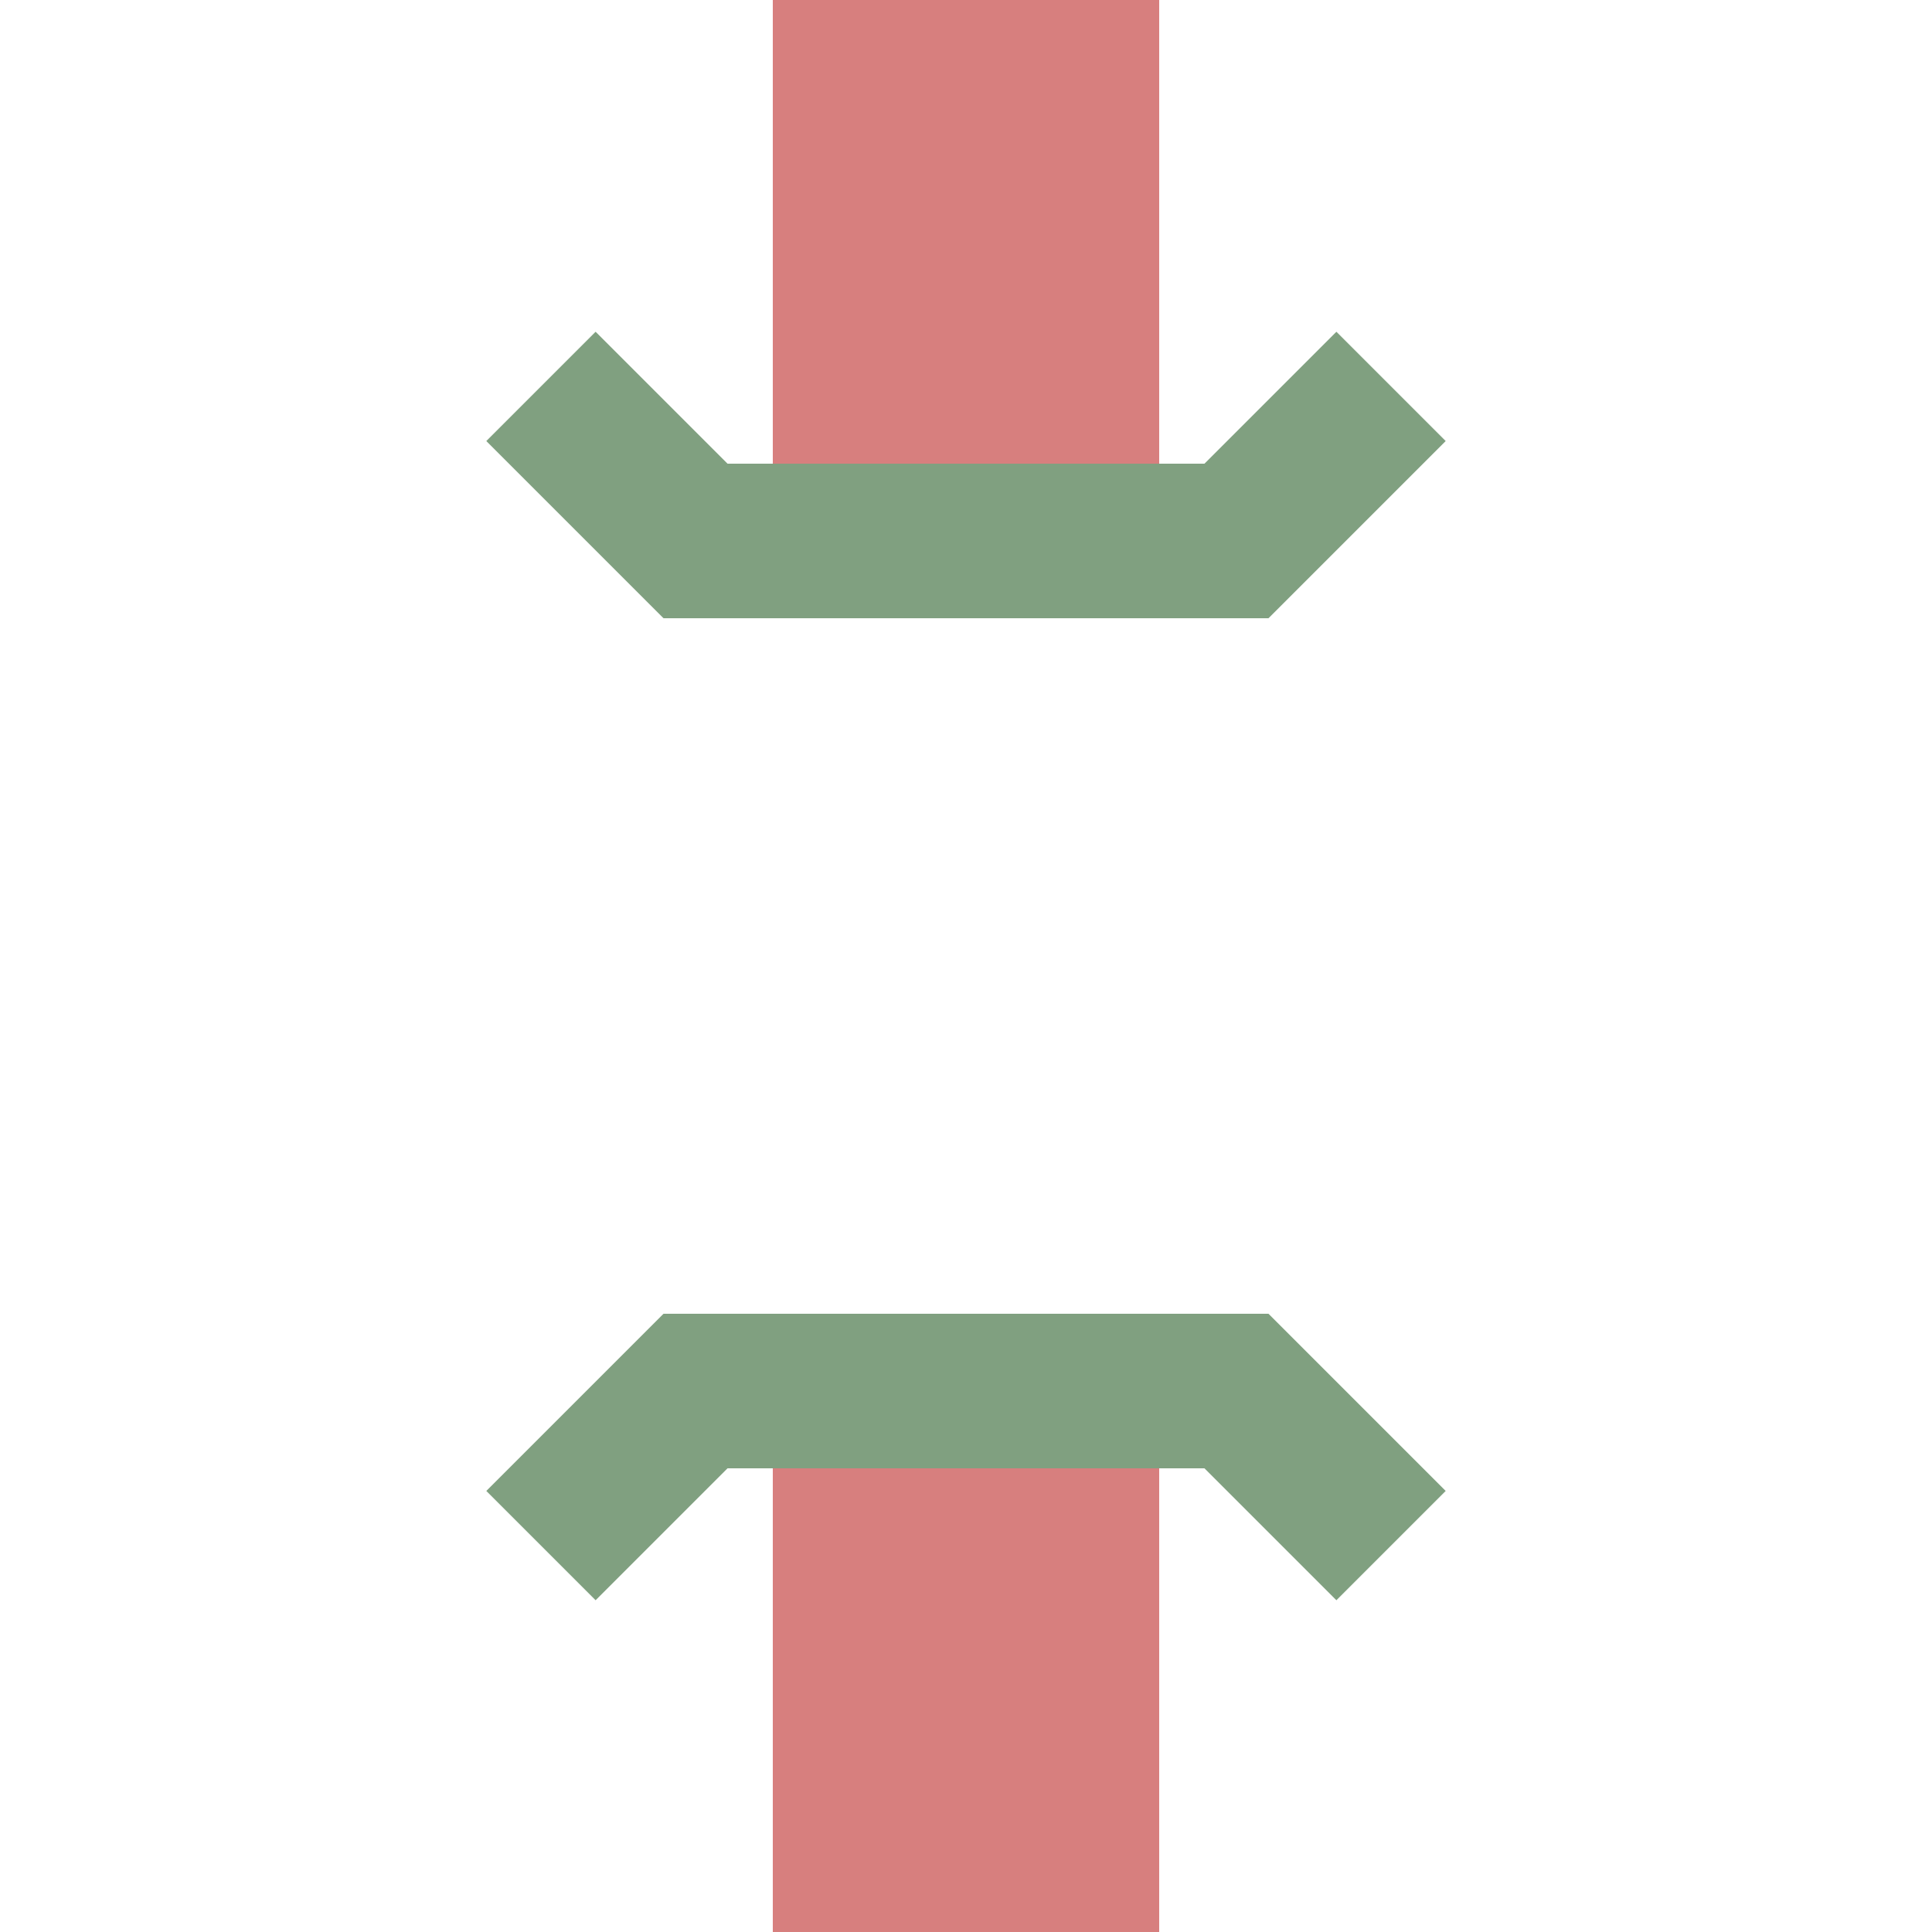 ﻿<?xml version="1.0" encoding="UTF-8"?>
<svg xmlns="http://www.w3.org/2000/svg" width="500" height="500" >
	<title>exSBRÜCKE1</title>
	<g fill="none" >
		<path d="M 250,0 V 125 M250,375 V 500" stroke="#d77f7e" stroke-width="100" />
		<path d="M 140,100 180,140 320,140 360,100 M 140,400 180,360 320,360 360,400" stroke="#80a080" stroke-width="40" />
	</g>
</svg>